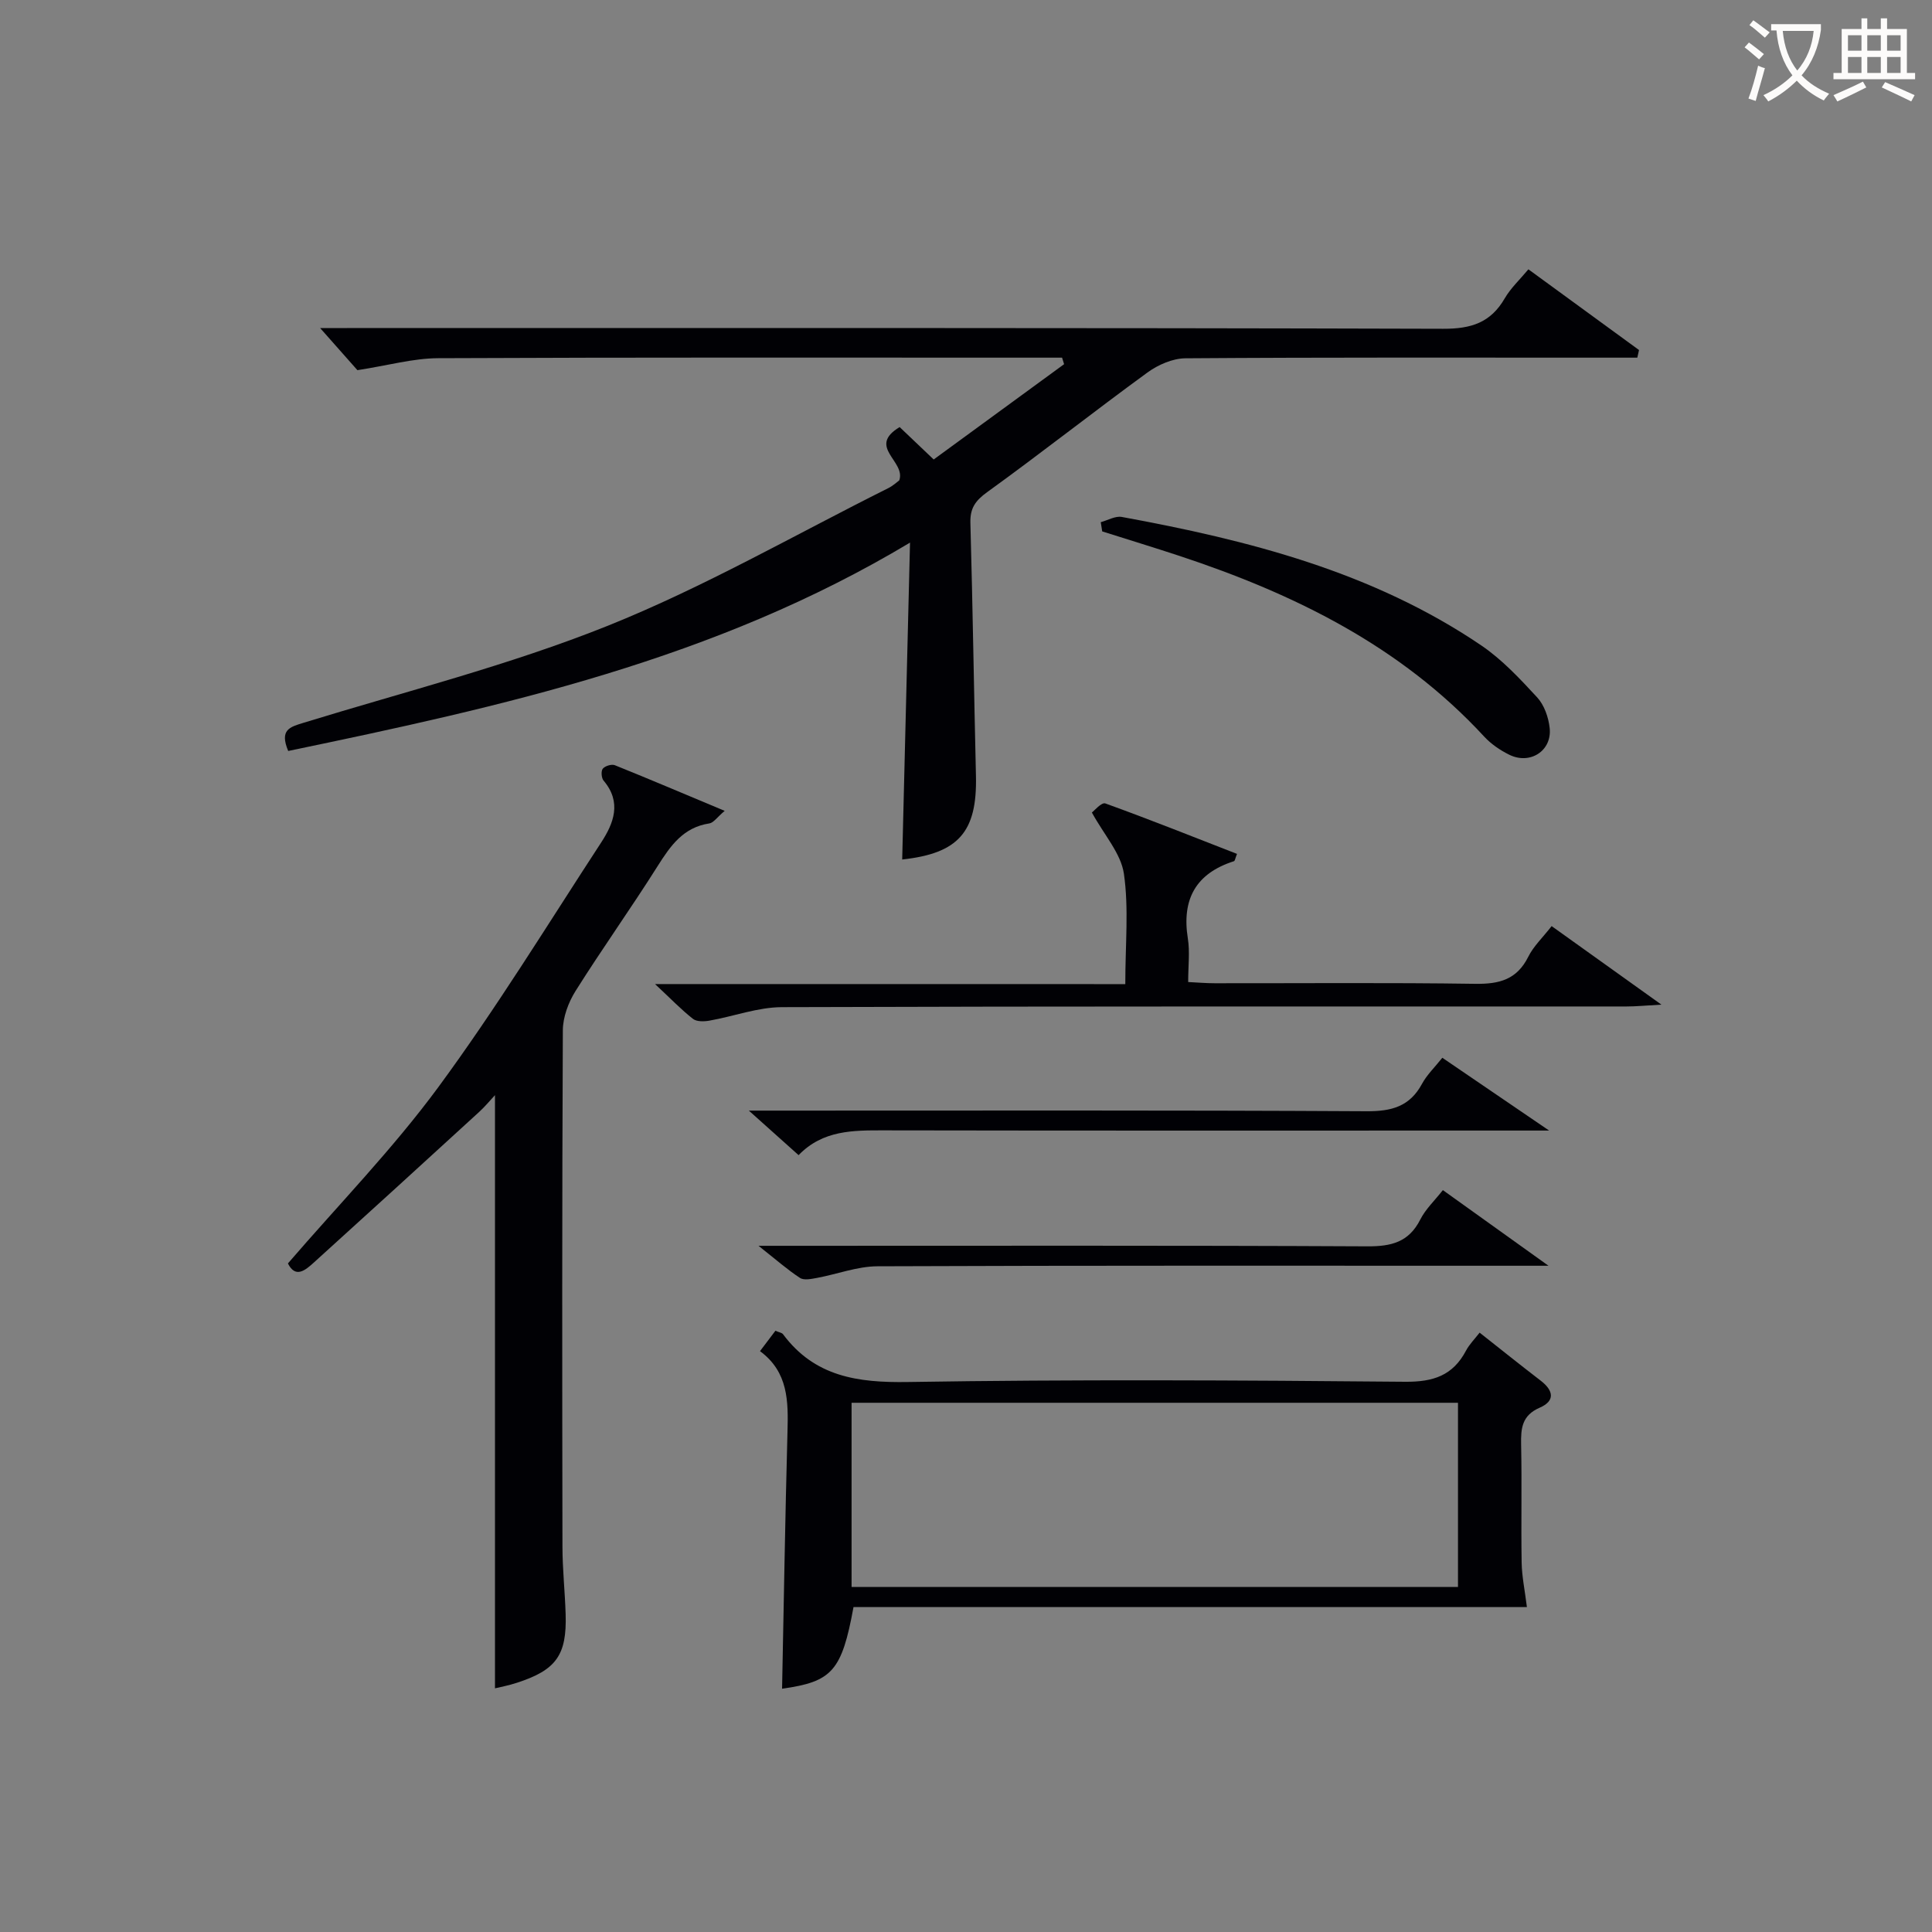 <svg enable-background="new 0 0 400 400" viewBox="0 0 400 400" xmlns="http://www.w3.org/2000/svg"><rect x="0" y="0" width="400" height="400" fill="#808080" stroke="none"/><g fill="#010105"><path d="m59.67 155.48c-1.84-4.39.35-4.96 3.06-5.8 21.09-6.49 42.62-11.92 63.05-20.1 19.96-8 38.78-18.85 58.08-28.49 1.01-.5 1.87-1.3 2.32-1.63 1.43-3.99-6.75-6.91.08-11.04 2.1 2 4.23 4.02 7.05 6.71 8.98-6.56 17.99-13.14 27-19.73-.14-.45-.28-.9-.42-1.35-1.73 0-3.46 0-5.19 0-41.33 0-82.65-.08-123.98.11-5.16.02-10.32 1.49-16.72 2.48-1.77-2-4.61-5.2-7.72-8.72h5.56c75.65 0 151.31-.07 226.96.15 5.79.02 9.83-1.27 12.74-6.3 1.23-2.12 3.11-3.86 4.9-6.01 7.74 5.65 15.32 11.18 22.9 16.71-.12.53-.23 1.05-.35 1.58-2.02 0-4.04 0-6.06 0-29.16 0-58.32-.08-87.49.13-2.65.02-5.67 1.34-7.87 2.94-11.15 8.13-21.99 16.68-33.17 24.76-2.47 1.78-3.57 3.34-3.49 6.36.48 17.47.74 34.95 1.15 52.42.27 11.6-3.63 16.03-15.27 17.29.53-21.48 1.06-42.99 1.62-65.61-40.42 24.25-84.43 33.93-128.74 43.14z"/><path d="m102.48 349.55c0-41.01 0-81.71 0-122.81-.97 1.04-2.04 2.34-3.27 3.47-11.4 10.43-22.81 20.85-34.27 31.22-1.74 1.57-3.76 3.29-5.33.15 10.53-12.22 21.74-23.72 31.17-36.54 11.99-16.3 22.6-33.63 33.68-50.6 2.63-4.03 4.29-8.36.5-12.83-.45-.53-.55-1.98-.16-2.46.47-.57 1.83-.99 2.5-.72 7.33 2.95 14.61 6.05 22.74 9.45-1.59 1.34-2.31 2.47-3.18 2.6-5.4.82-8.03 4.61-10.7 8.83-5.5 8.72-11.5 17.12-16.99 25.85-1.49 2.37-2.63 5.43-2.64 8.18-.17 35.65-.14 71.3-.08 106.94.01 4.65.52 9.29.66 13.94.26 8.45-1.95 11.54-10.09 14.18-1.74.58-3.54.9-4.54 1.15z"/><path d="m157.35 279.74c1.24-1.64 2.21-2.92 3.19-4.22.72.32 1.33.39 1.58.72 6.54 8.78 15.44 10.06 25.84 9.89 34.31-.55 68.64-.37 102.96-.05 5.83.05 9.88-1.29 12.6-6.44.68-1.29 1.77-2.37 2.82-3.73 4.3 3.39 8.43 6.7 12.63 9.93 2.68 2.06 3.06 4.2-.22 5.62-3.62 1.58-3.89 4.22-3.82 7.58.18 8.16-.03 16.33.11 24.49.05 2.83.65 5.65 1.09 9.2-46.23 0-92.9 0-139.42 0-2.43 13.28-4.45 15.45-14.79 16.9.36-17.68.64-35.43 1.12-53.17.17-6.29.2-12.38-5.69-16.72zm144.51 10.69c-42.17 0-83.87 0-125.55 0v38.14h125.55c0-12.82 0-25.29 0-38.14z"/><path d="m232.98 203.75c0-8.27.75-15.7-.29-22.86-.61-4.2-4.07-7.99-6.63-12.67.45-.32 2-2.16 2.78-1.88 9.15 3.3 18.19 6.92 27.27 10.45-.38.94-.43 1.45-.63 1.51-7.91 2.53-10.84 7.89-9.55 16 .44 2.75.07 5.63.07 9.02 1.98.1 3.74.25 5.49.25 17.99.02 35.98-.15 53.97.12 4.96.07 8.6-.88 10.95-5.6 1.08-2.18 2.98-3.96 4.84-6.35 7.2 5.15 14.3 10.23 22.73 16.26-3.3.18-5.26.38-7.22.38-58.3.02-116.6-.06-174.89.14-4.99.02-9.97 1.91-14.98 2.79-1.1.2-2.64.24-3.41-.36-2.44-1.91-4.6-4.17-7.86-7.21 33.09.01 64.92.01 97.36.01z"/><path d="m227.9 108.11c1.46-.39 3.02-1.33 4.37-1.08 26.23 4.81 51.9 11.35 74.37 26.57 4.33 2.93 8.03 6.91 11.61 10.78 1.46 1.58 2.35 4.12 2.59 6.33.53 4.7-4.02 7.68-8.34 5.56-1.9-.93-3.77-2.21-5.2-3.75-17.32-18.77-39.34-29.57-63.11-37.43-5.31-1.75-10.66-3.38-15.99-5.07-.1-.64-.2-1.28-.3-1.91z"/><path d="m298.62 219c7.01 4.78 13.86 9.45 22.11 15.07-3.17 0-4.99 0-6.8 0-43.63 0-87.26.04-130.88-.04-6.4-.01-12.69-.07-17.71 5.13-3.29-2.95-6.22-5.57-10.3-9.22h6.51c40.46 0 80.93-.1 121.39.13 5.19.03 8.93-.98 11.47-5.67 1.01-1.87 2.62-3.41 4.21-5.4z"/><path d="m298.73 246.4c7.07 5.06 13.88 9.94 21.87 15.66-3.21 0-5.12 0-7.04 0-43.97 0-87.94-.07-131.91.11-4.17.02-8.33 1.64-12.51 2.41-1.15.21-2.68.54-3.51 0-2.59-1.69-4.93-3.76-8.59-6.65h6.62c39.81 0 79.61-.09 119.42.11 4.98.03 8.6-.86 10.97-5.54 1.08-2.15 2.96-3.9 4.68-6.1z"/></g><path d="m362.1 8.8c1.1.8 2.1 1.6 3.1 2.4l-1 1.1c-1.3-1.1-2.3-2-3-2.5zm1.9 4.8c.5.2.9.4 1.4.5-.6 2.3-1.3 4.5-1.9 6.8l-1.5-.5c.8-2.1 1.4-4.3 2-6.8zm-1-9.4c1.3.9 2.4 1.8 3.4 2.5l-1 1.1c-1.4-1.2-2.4-2.1-3.2-2.6zm3.7 2.2v-1.4h10.3v1.2c-.5 3.6-1.8 6.8-4 9.4 1.5 1.6 3.4 2.8 5.7 3.8-.3.4-.7.8-1.1 1.4-2.3-1.1-4.1-2.5-5.6-4.1-1.6 1.6-3.6 3.1-5.9 4.3-.3-.5-.7-.9-1-1.3 2.4-1.1 4.4-2.5 6-4.1-1.9-2.5-3-5.6-3.3-9.3h-1.1zm8.8 0h-6.4c.3 3.3 1.3 6 3 8.2 2-2.3 3.1-5.1 3.4-8.2z" fill="#fcfbfa"/><path d="m385.3 3.8h1.3v2.2h2.8v-2.2h1.3v2.2h4.1v9.1h1.7v1.3h-16.9v-1.3h1.7v-9.1h4.1v-2.2zm.4 13.1.7 1.2c-1.8.9-3.8 1.9-6 2.9-.2-.4-.5-.8-.8-1.3 2.3-1 4.3-1.9 6.1-2.8zm-3.1-6.4h2.8v-3.2h-2.8zm0 4.6h2.8v-3.3h-2.8zm4-4.6h2.8v-3.2h-2.8zm0 4.6h2.8v-3.3h-2.8zm3.7 1.9c2.1.9 4.1 1.8 6.1 2.7l-.7 1.3c-2.2-1.1-4.2-2-6.1-2.9zm3.2-9.7h-2.8v3.2h2.8zm-2.8 7.8h2.8v-3.3h-2.8z" fill="#fcfbfa"/></svg>
